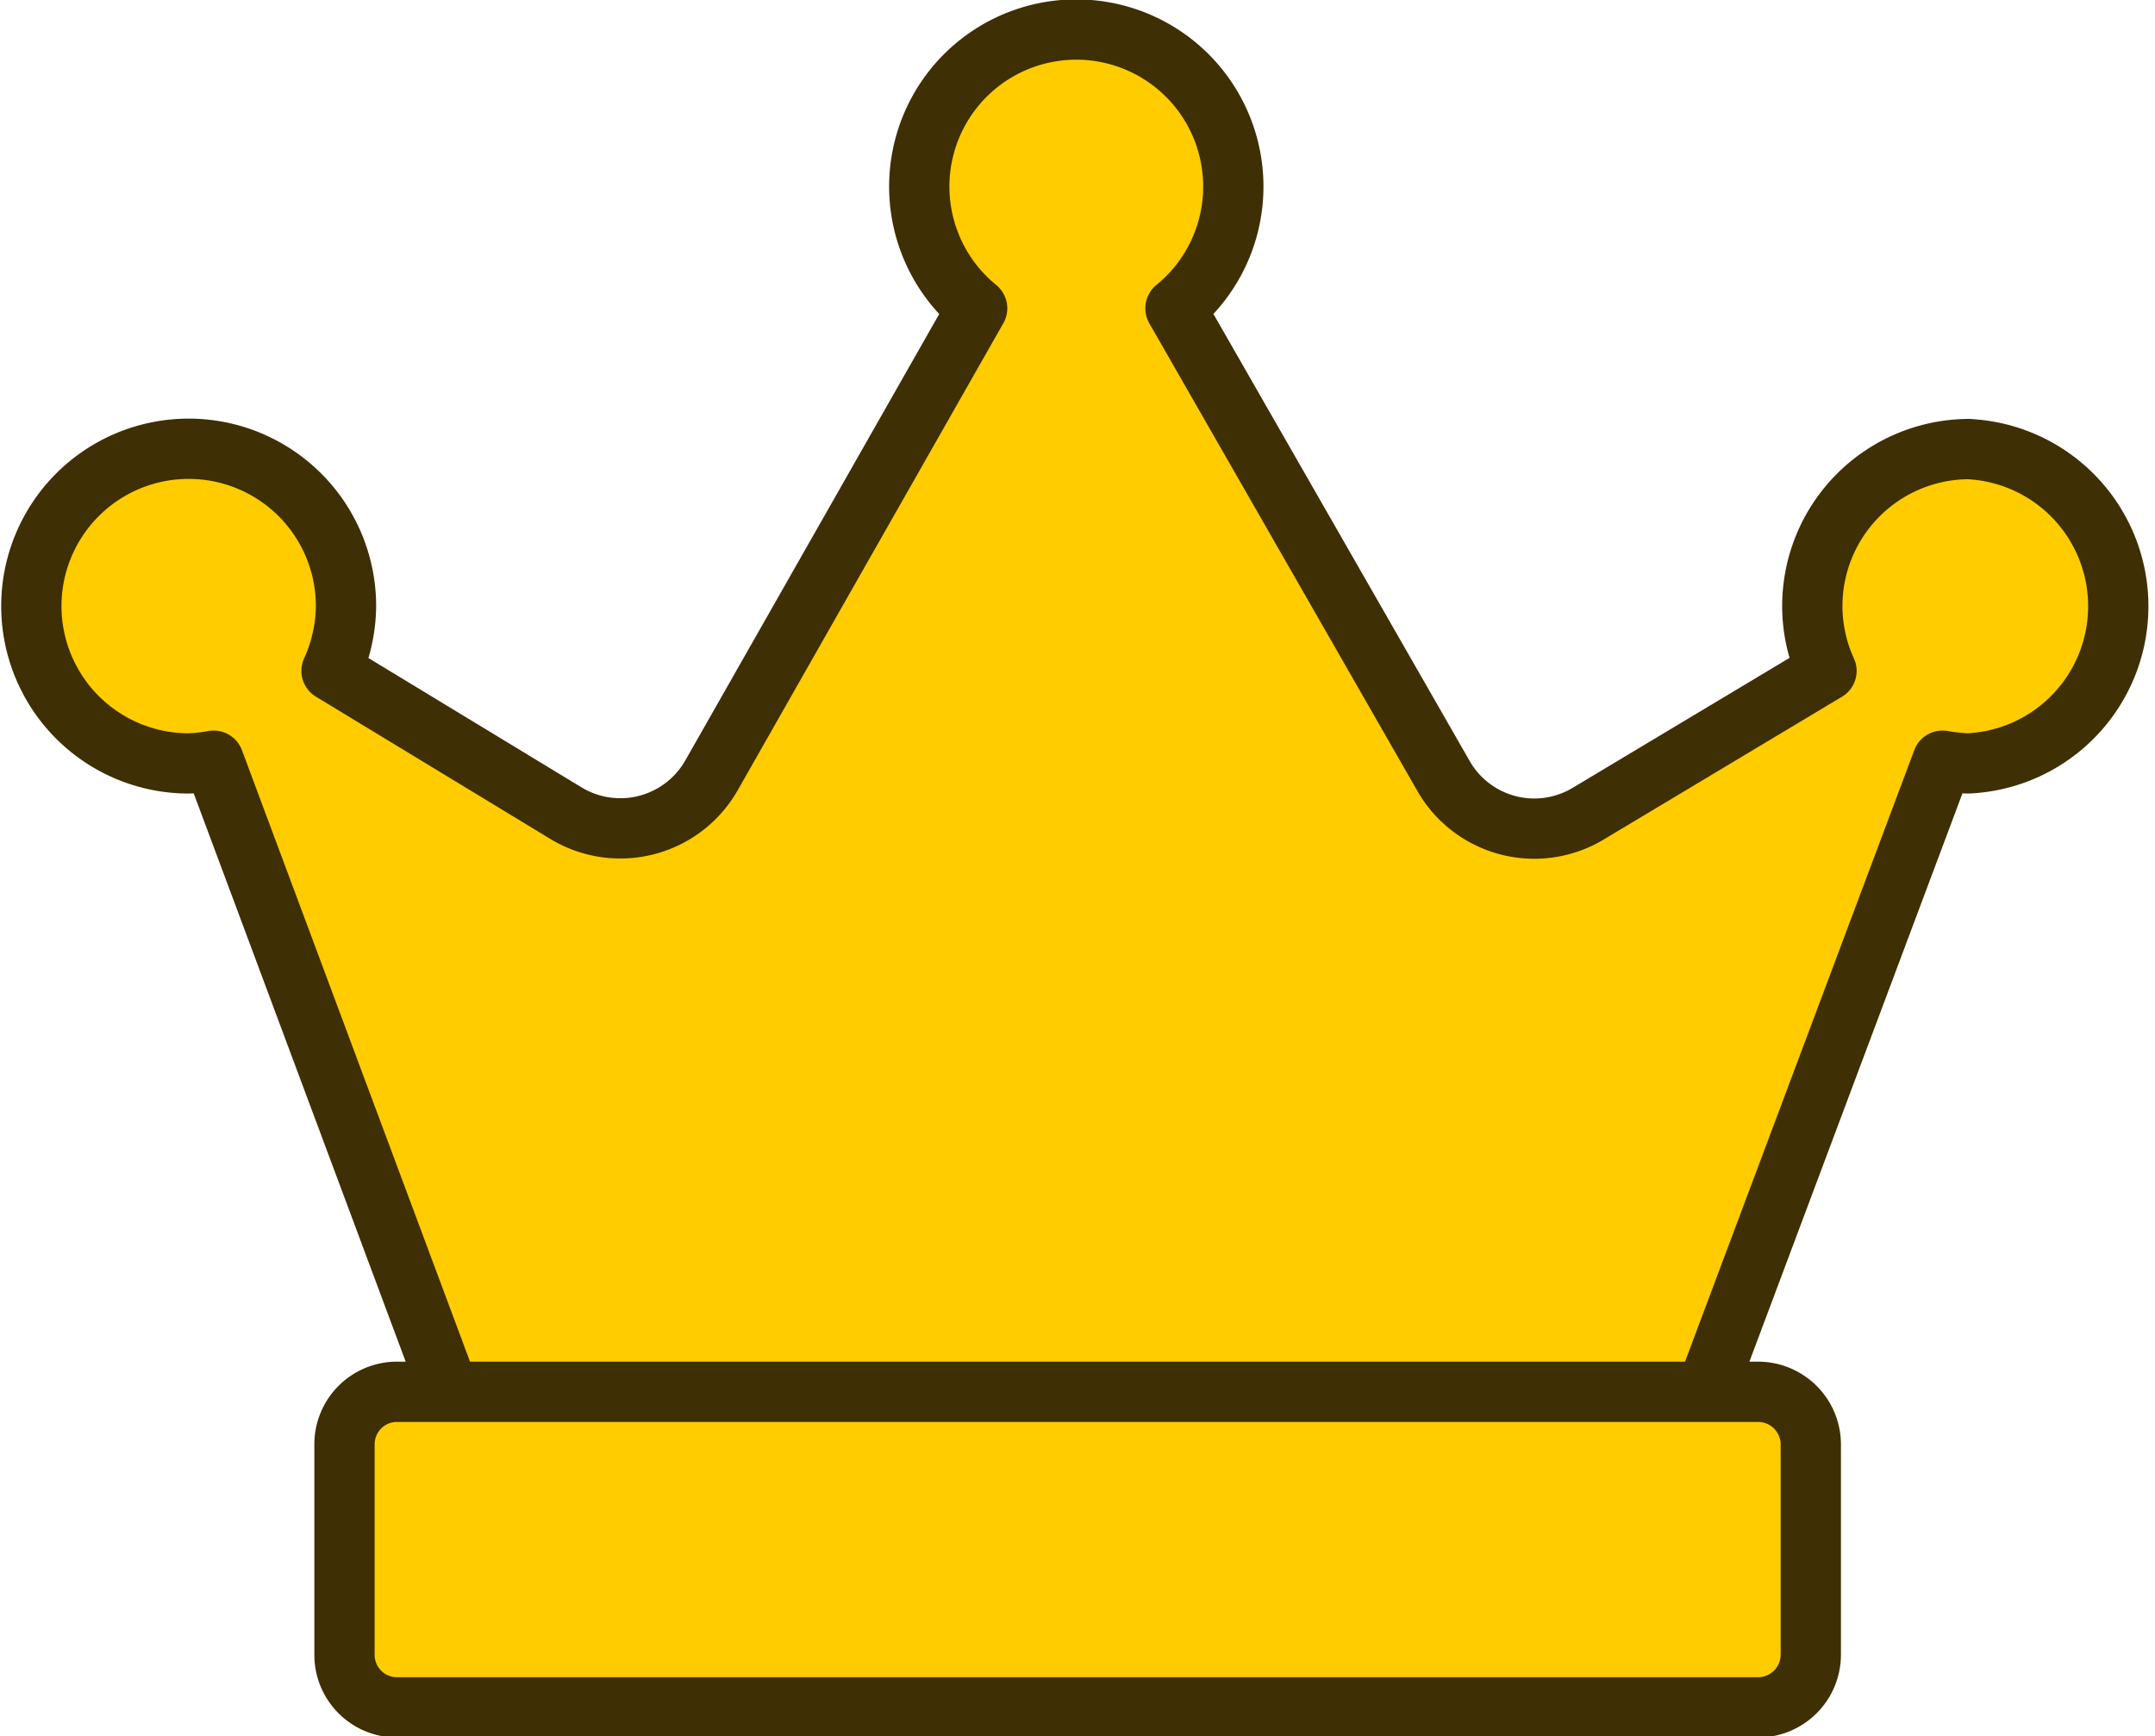 <?xml version="1.0" encoding="UTF-8"?> <svg xmlns="http://www.w3.org/2000/svg" viewBox="0 0 71.5 57.6"> <defs> <style>.cls-1{fill:#fc0;}.cls-2{fill:none;stroke:#3e2f04;stroke-linecap:round;stroke-linejoin:round;stroke-width:2px;}</style> </defs> <g id="Layer_2" data-name="Layer 2"> <g id="Layer_1-2" data-name="Layer 1"> <path class="cls-1" d="M58.34,46.18H13.16a1.74,1.74,0,0,0-1.73,1.73v7a1.74,1.74,0,0,0,1.73,1.74H58.34a1.75,1.75,0,0,0,1.74-1.74v-7A1.75,1.75,0,0,0,58.34,46.18Zm7-31.28a5.21,5.21,0,0,0-5.21,5.21,5.16,5.16,0,0,0,.47,2.15L52.69,27a3.47,3.47,0,0,1-4.8-1.26L39,10.23a5.21,5.21,0,1,0-6.58,0L23.61,25.72A3.48,3.48,0,0,1,18.81,27L11,22.26a5.29,5.29,0,0,0,.48-2.15,5.22,5.22,0,1,0-5.23,5.22,5.83,5.83,0,0,0,.84-.09L14.9,46.18H56.6l7.85-20.94a5.83,5.83,0,0,0,.84.09,5.22,5.22,0,0,0,0-10.43Z"></path> <path class="cls-2" d="M58.34,46.18H13.16a1.74,1.74,0,0,0-1.73,1.73v7a1.74,1.74,0,0,0,1.73,1.74H58.34a1.75,1.75,0,0,0,1.74-1.74v-7A1.75,1.75,0,0,0,58.34,46.18Zm7-31.28a5.21,5.21,0,0,0-5.21,5.21,5.16,5.16,0,0,0,.47,2.15L52.69,27a3.47,3.47,0,0,1-4.8-1.26L39,10.23a5.21,5.21,0,1,0-6.58,0L23.61,25.72A3.48,3.48,0,0,1,18.81,27L11,22.26a5.29,5.29,0,0,0,.48-2.15,5.22,5.22,0,1,0-5.23,5.22,5.83,5.83,0,0,0,.84-.09L14.9,46.18H56.6l7.85-20.94a5.83,5.83,0,0,0,.84.09,5.22,5.22,0,0,0,0-10.43Z"></path> </g> </g> </svg> 